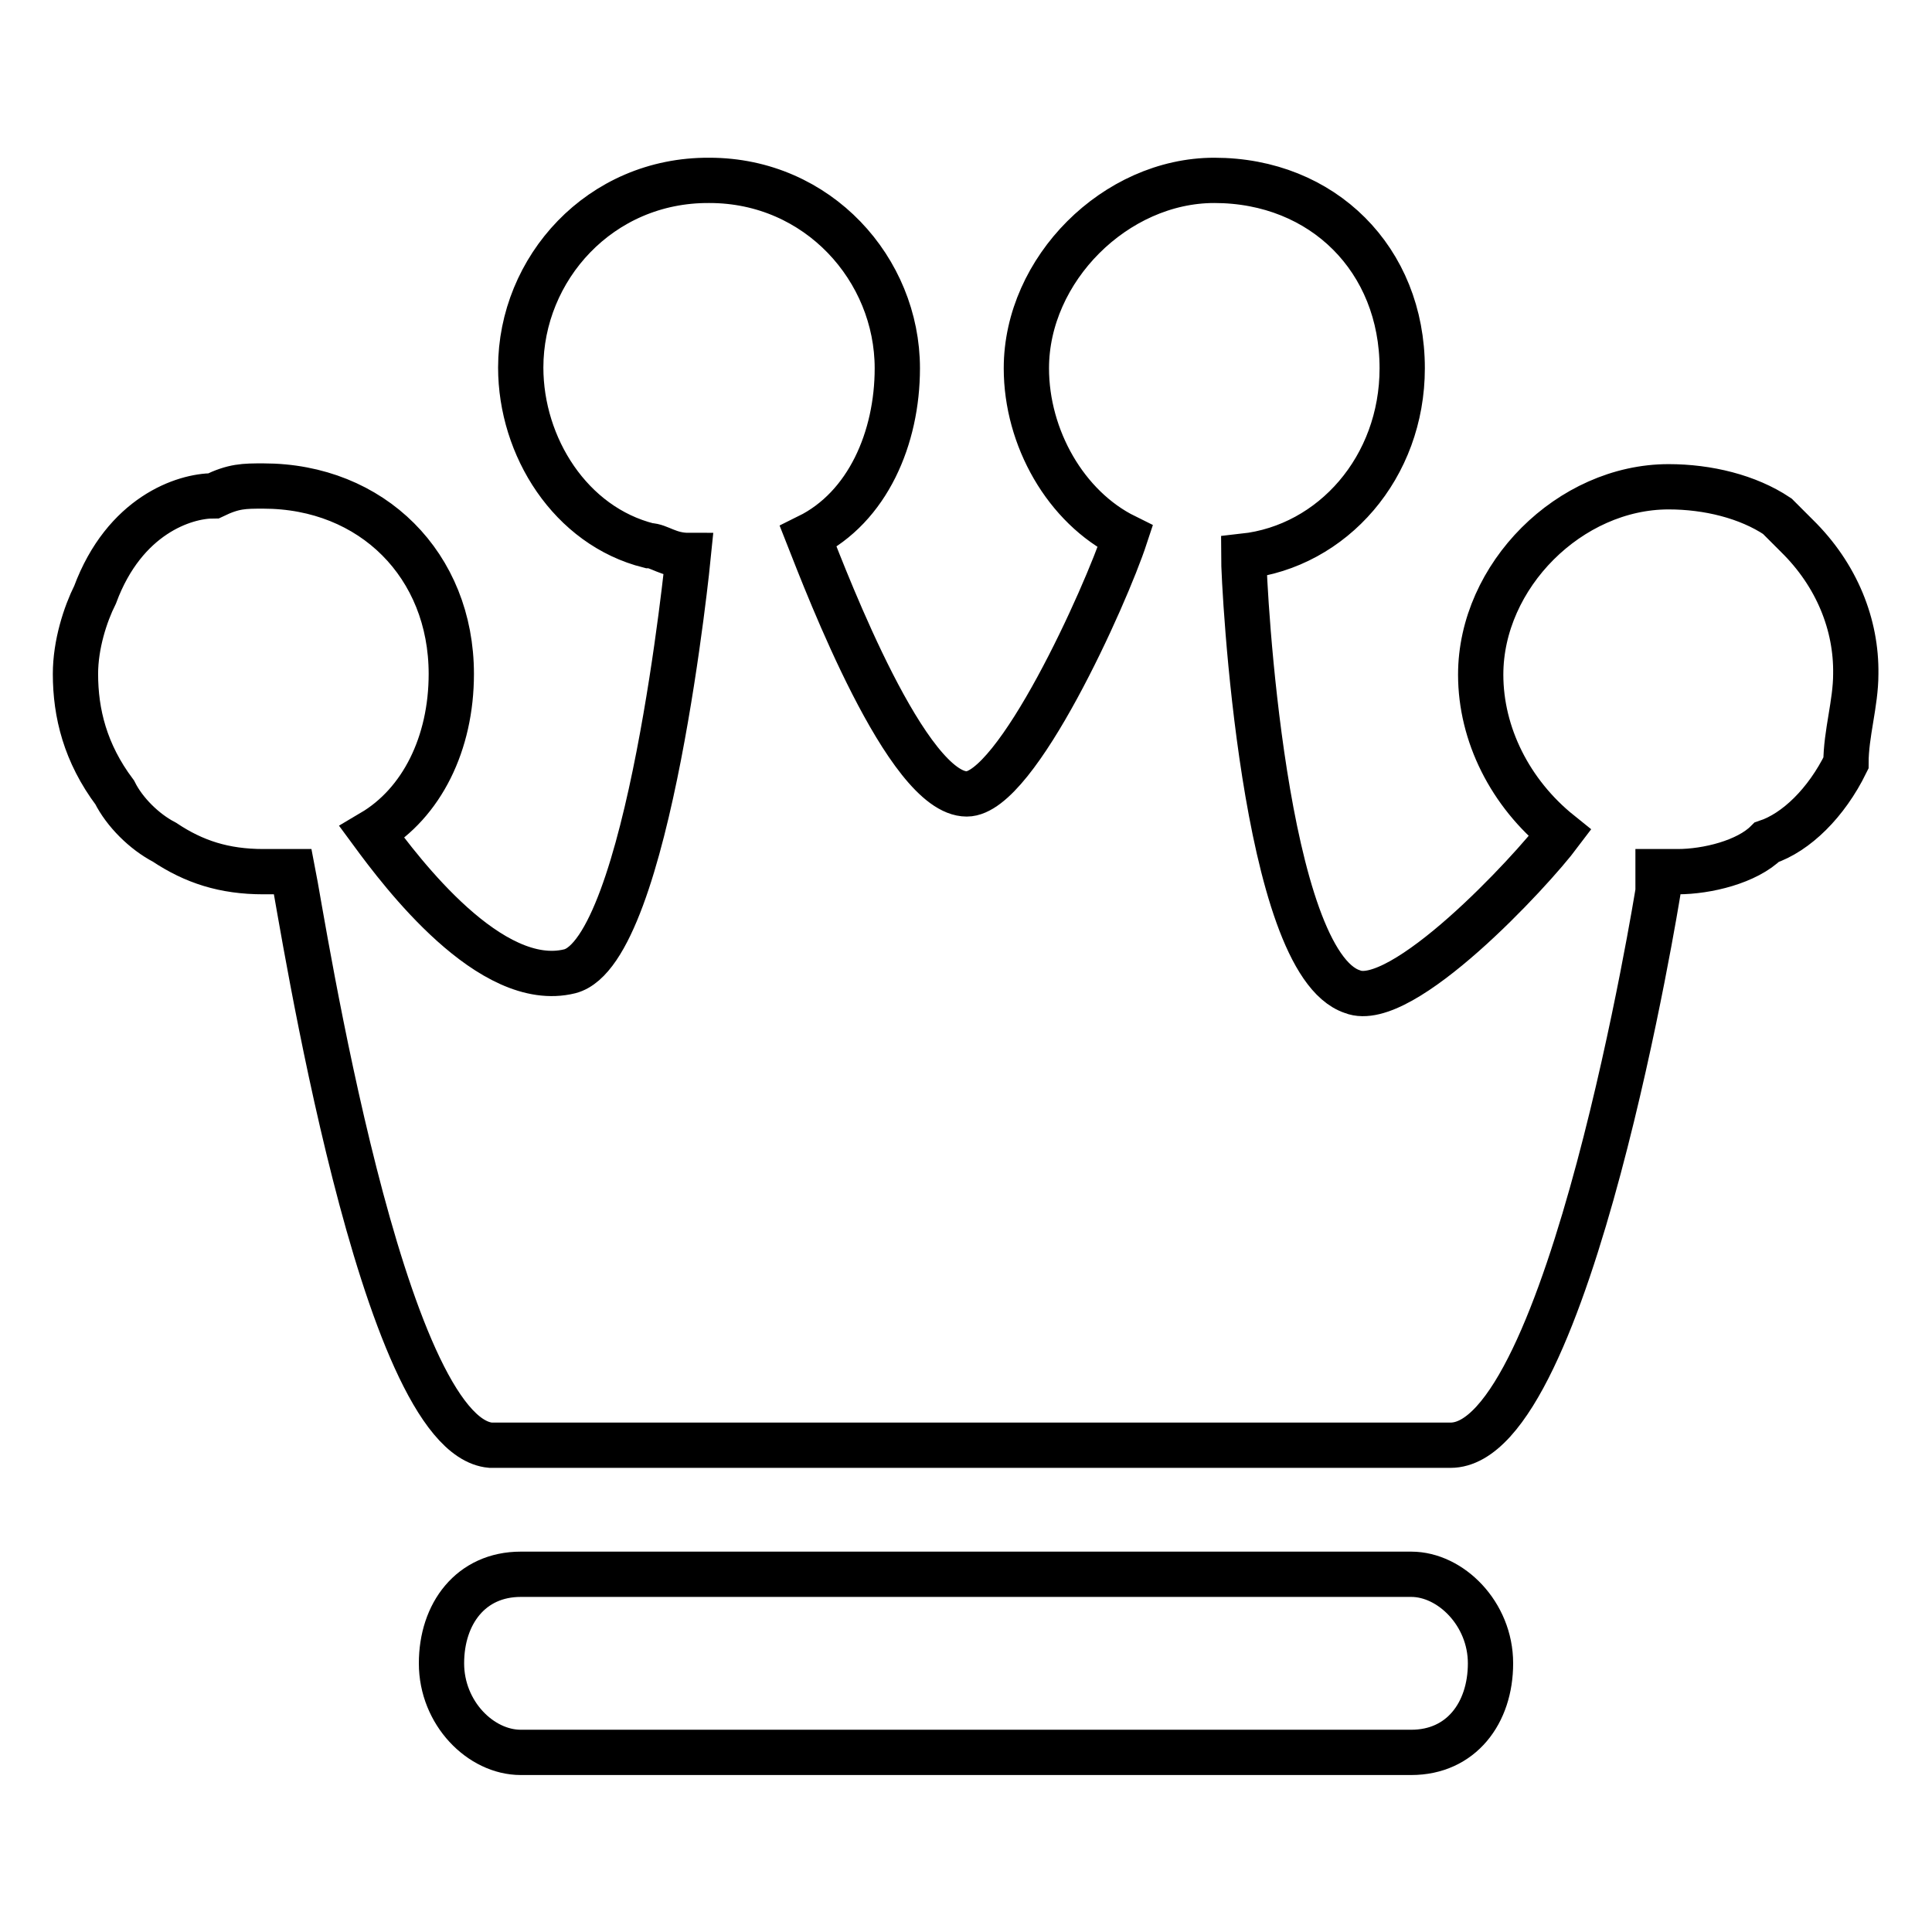 <?xml version="1.0" encoding="utf-8"?>
<!-- Svg Vector Icons : http://www.onlinewebfonts.com/icon -->
<!DOCTYPE svg PUBLIC "-//W3C//DTD SVG 1.1//EN" "http://www.w3.org/Graphics/SVG/1.1/DTD/svg11.dtd">
<svg version="1.1" xmlns="http://www.w3.org/2000/svg" xmlns:xlink="http://www.w3.org/1999/xlink" x="0px" y="0px" viewBox="0 0 256 256" enable-background="new 0 0 256 256" xml:space="preserve">
<g> <path stroke-width="6" fill-opacity="0" stroke="#000000"  d="M187,208.6H69c-6.6,0-10.5,5.2-10.5,11.8c0,6.6,5.2,11.8,10.5,11.8h118c6.6,0,10.5-5.2,10.5-11.8 S192.2,208.6,187,208.6L187,208.6L187,208.6L187,208.6z M238.1,71c-1.3-1.3-1.3-1.3-2.6-2.6c-3.9-2.6-9.2-3.9-14.4-3.9 c-13.1,0-24.9,11.8-24.9,24.9c0,7.9,3.9,15.7,10.5,21c-3.9,5.2-21,23.6-27.5,21c-11.8-3.9-14.4-53.8-14.4-57.7 c11.8-1.3,21-11.8,21-24.9c0-14.4-10.5-24.9-24.9-24.9c-13.1,0-24.9,11.8-24.9,24.9c0,9.2,5.2,18.4,13.1,22.3 c-2.6,7.9-14.4,34.1-21,34.1c-7.9,0-18.4-27.5-21-34.1c7.9-3.9,11.8-13.1,11.8-22.3c0-13.1-10.5-24.9-24.9-24.9 C79.5,23.8,69,35.6,69,48.7c0,10.5,6.6,21,17,23.6c1.3,0,2.6,1.3,5.2,1.3c0,0-5.2,52.4-15.7,55.1c-10.5,2.6-22.3-13.1-26.2-18.4 c6.6-3.9,10.5-11.8,10.5-21c0-14.4-10.5-24.9-24.9-24.9c-2.6,0-3.9,0-6.6,1.3c-3.9,0-11.8,2.6-15.7,13.1c-1.3,2.6-2.6,6.6-2.6,10.5 c0,5.2,1.3,10.5,5.2,15.7c1.3,2.6,3.9,5.2,6.6,6.6c3.9,2.6,7.9,3.9,13.1,3.9c1.3,0,2.6,0,3.9,0c1.3,6.6,11.8,74.7,26.2,76 c0,0,110.1,0,127.2,0c15.7,0,27.5-73.4,27.5-73.4v-2.6c1.3,0,1.3,0,2.6,0c3.9,0,9.2-1.3,11.8-3.9c3.9-1.3,7.9-5.2,10.5-10.5 c0-3.9,1.3-7.9,1.3-11.8C246,82.8,243.4,76.2,238.1,71L238.1,71L238.1,71L238.1,71z"/></g>
</svg>